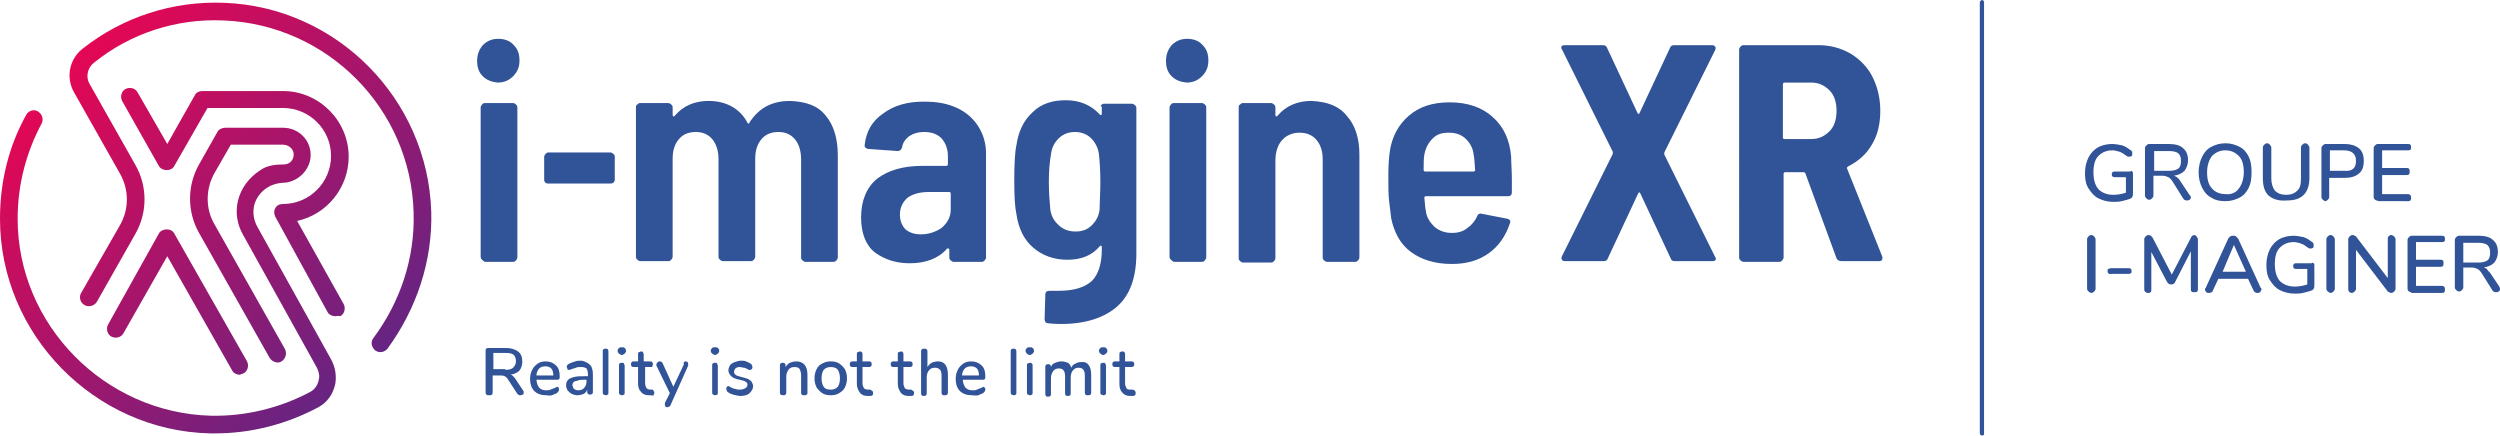 <?xml version="1.0" encoding="utf-8"?>
<!-- Generator: Adobe Illustrator 28.1.0, SVG Export Plug-In . SVG Version: 6.00 Build 0)  -->
<svg version="1.1" id="Logos" xmlns="http://www.w3.org/2000/svg" xmlns:xlink="http://www.w3.org/1999/xlink" x="0px" y="0px"
	 viewBox="0 0 354.2 61.8" style="enable-background:new 0 0 354.2 61.8;" xml:space="preserve">
<style type="text/css">
	.st0{fill:url(#SVGID_1_);}
	.st1{fill:#315397;}
	.st2{fill:url(#SVGID_00000072275153874705275040000012821685691956489639_);}
	.st3{fill:url(#SVGID_00000123438582766951613630000005570429317415889585_);}
	.st4{fill:#FFFFFF;}
	.st5{fill:url(#SVGID_00000044139690171335636210000002547656988673372309_);}
	.st6{fill:url(#SVGID_00000134227395666856949870000003368880112571991453_);}
	.st7{fill:url(#SVGID_00000093855568534806596610000013671177680210870660_);}
	.st8{fill:url(#SVGID_00000076605713081780196290000004821796026529809579_);}
</style>
<g>
	<linearGradient id="SVGID_1_" gradientUnits="userSpaceOnUse" x1="9.098" y1="9.407" x2="51.957" y2="52.267">
		<stop  offset="0" style="stop-color:#E40754"/>
		<stop  offset="1" style="stop-color:#662482"/>
	</linearGradient>
	<path class="st0" d="M47.5,44.8c-0.4,0-0.9-0.2-1.1-0.6L39,30.7c-0.2-0.4-0.2-0.9,0-1.2c0.2-0.4,0.6-0.6,1.1-0.6
		c3.8,0,6.8-3.1,6.8-6.8c0-3.8-3.1-6.8-6.8-6.8H29.4l-4.7,8.2c-0.2,0.4-0.6,0.6-1.1,0.6c0,0,0,0,0,0c-0.4,0-0.9-0.2-1.1-0.6
		l-5.2-9.2c-0.3-0.6-0.1-1.4,0.5-1.7c0.6-0.3,1.4-0.1,1.7,0.5l4.2,7.3l3.9-6.9c0.2-0.4,0.6-0.6,1.1-0.6h11.4c5.1,0,9.3,4.2,9.3,9.3
		c0,4.4-3.1,8.2-7.3,9.1l6.6,11.8c0.3,0.6,0.1,1.4-0.5,1.7C48,44.7,47.7,44.8,47.5,44.8z M34.5,52.9c0.6-0.3,0.8-1.1,0.5-1.7
		L24.7,33.1c-0.2-0.4-0.6-0.6-1.1-0.6c0,0,0,0,0,0c-0.4,0-0.9,0.2-1.1,0.6L15.3,46c-0.3,0.6-0.1,1.4,0.5,1.7
		c0.6,0.3,1.4,0.1,1.7-0.5l6.2-10.9l9.2,16.2c0.2,0.4,0.7,0.6,1.1,0.6C34.1,53,34.3,53,34.5,52.9z M5.4,15.8
		c-0.6-0.4-1.4-0.1-1.7,0.5C1.2,20.8,0,25.8,0,31c0,16.4,13.4,30,29.7,30.4c0.3,0,0.5,0,0.8,0c5.1,0,10.1-1.3,14.6-3.7
		c1.3-0.7,2.1-1.9,2.4-3.3c0.2-1.2,0-2.4-0.6-3.5L36.5,32.2c-0.7-1.2-0.8-2.7-0.2-3.9c0.7-1.4,2.1-2.3,3.7-2.4c2,0,3.8-1.6,4-3.6
		c0.2-2.3-1.6-4.2-3.9-4.2h-8.2c-0.4,0-0.9,0.2-1.1,0.6l-2.6,4.6c-1.7,3-1.7,6.7,0,9.7l10,17.7c0.3,0.5,1,0.8,1.5,0.6
		c0.7-0.3,1-1.1,0.7-1.8l-10-17.7c-1.3-2.2-1.3-5,0-7.3l2.3-4l7.4,0c0.7,0,1.4,0.5,1.5,1.2c0.1,0.9-0.5,1.6-1.4,1.6
		c-1.1,0-2.3,0.1-3.3,0.8c-3.4,2.2-4.2,6.1-2.5,9.1l10.5,18.9c0.2,0.4,0.4,1,0.3,1.5c-0.1,0.8-0.5,1.5-1.2,1.9
		c-4.3,2.3-9.2,3.5-14.1,3.4C14.8,58.5,2.5,46,2.5,31c0-4.8,1.2-9.4,3.4-13.5C6.2,16.9,6,16.2,5.4,15.8L5.4,15.8z M53.1,49.6
		c0.6,0.5,1.4,0.3,1.8-0.2C59,43.8,61.3,37,61.1,30C60.6,14,47.7,1,31.8,0.4c-7.3-0.3-14.4,2-20.1,6.5c-1.9,1.5-2.4,4.1-1.2,6.2
		L17,24.6c1.3,2.3,1.3,5,0,7.3l-5.5,9.6c-0.3,0.5-0.2,1.2,0.3,1.6c0.6,0.5,1.5,0.3,1.9-0.3l5.5-9.7c1.7-3,1.7-6.7,0-9.7l-6.5-11.5
		c-0.6-1-0.3-2.3,0.6-3C18.5,4.7,25,2.6,31.7,2.9c14.7,0.6,26.5,12.5,26.9,27.2c0.2,6.5-1.9,12.7-5.7,17.8
		C52.5,48.4,52.6,49.1,53.1,49.6L53.1,49.6z"/>
	<path class="st1" d="M74.2,55.6c0,0.1,0,0.2-0.1,0.3C73.9,56,73.8,56,73.7,56c-0.2,0-0.3-0.1-0.4-0.2l-1.3-2
		c-0.1-0.2-0.3-0.4-0.5-0.5c-0.2-0.1-0.4-0.1-0.6-0.1h-1.1v2.3c0,0.2,0,0.3-0.1,0.4c-0.1,0.1-0.2,0.1-0.4,0.1c-0.1,0-0.3,0-0.4-0.1
		c-0.1-0.1-0.1-0.2-0.1-0.4v-5.8c0-0.1,0-0.3,0.1-0.3c0.1-0.1,0.2-0.1,0.4-0.1h2.4c0.7,0,1.3,0.2,1.7,0.5c0.4,0.3,0.6,0.8,0.6,1.4
		c0,0.5-0.1,0.9-0.4,1.3c-0.3,0.3-0.7,0.5-1.3,0.6c0.2,0,0.3,0.1,0.4,0.2c0.1,0.1,0.3,0.3,0.4,0.5l1,1.5
		C74.2,55.4,74.2,55.5,74.2,55.6z M71.6,52.4c0.5,0,0.9-0.1,1.1-0.3s0.4-0.5,0.4-0.9c0-0.4-0.1-0.7-0.3-0.9
		c-0.2-0.2-0.6-0.3-1.1-0.3h-1.8v2.3H71.6z M79.1,54.9c0.1,0.1,0.1,0.2,0.1,0.3c0,0.2-0.1,0.3-0.3,0.5c-0.2,0.1-0.5,0.2-0.7,0.3
		S77.6,56,77.4,56c-0.7,0-1.3-0.2-1.7-0.6c-0.4-0.4-0.6-1-0.6-1.7c0-0.5,0.1-0.9,0.3-1.3c0.2-0.4,0.4-0.6,0.8-0.9
		c0.3-0.2,0.7-0.3,1.1-0.3c0.6,0,1.1,0.2,1.5,0.6s0.5,0.9,0.5,1.6c0,0.3-0.1,0.4-0.3,0.4H76c0.1,1,0.5,1.5,1.4,1.5
		c0.2,0,0.4,0,0.6-0.1c0.2-0.1,0.3-0.1,0.5-0.2c0,0,0.1,0,0.2-0.1c0.1,0,0.2-0.1,0.2-0.1C79,54.8,79.1,54.8,79.1,54.9z M76.4,52.2
		c-0.2,0.2-0.4,0.6-0.4,1h2.4c0-0.4-0.1-0.8-0.3-1c-0.2-0.2-0.5-0.3-0.8-0.3C76.9,51.9,76.6,52,76.4,52.2z M83.6,51.7
		c0.3,0.3,0.4,0.8,0.4,1.4v2.4c0,0.1,0,0.3-0.1,0.3c-0.1,0.1-0.2,0.1-0.3,0.1c-0.1,0-0.2,0-0.3-0.1c-0.1-0.1-0.1-0.2-0.1-0.3v-0.3
		c-0.1,0.3-0.3,0.5-0.5,0.6S82.1,56,81.8,56c-0.3,0-0.6-0.1-0.8-0.2s-0.4-0.3-0.6-0.5c-0.1-0.2-0.2-0.5-0.2-0.7
		c0-0.3,0.1-0.6,0.3-0.8s0.5-0.3,0.9-0.4c0.4-0.1,0.9-0.1,1.7-0.1h0.2V53c0-0.4-0.1-0.6-0.2-0.8C82.8,52,82.5,52,82.2,52
		c-0.2,0-0.4,0-0.6,0.1c-0.2,0.1-0.4,0.1-0.6,0.2c-0.2,0.1-0.3,0.1-0.4,0.1c-0.1,0-0.2,0-0.2-0.1s-0.1-0.2-0.1-0.3
		c0-0.1,0-0.2,0.1-0.3c0.1-0.1,0.1-0.1,0.3-0.2c0.2-0.1,0.5-0.2,0.8-0.3c0.3-0.1,0.6-0.1,0.9-0.1C82.9,51.2,83.3,51.4,83.6,51.7z
		 M82.8,54.9c0.2-0.2,0.3-0.5,0.3-0.9v-0.2H83c-0.5,0-0.9,0-1.1,0.1s-0.5,0.1-0.6,0.2c-0.1,0.1-0.2,0.3-0.2,0.4
		c0,0.2,0.1,0.4,0.2,0.6c0.2,0.1,0.4,0.2,0.6,0.2C82.3,55.3,82.6,55.2,82.8,54.9z M85.5,55.9c-0.1-0.1-0.1-0.2-0.1-0.3v-5.8
		c0-0.2,0-0.3,0.1-0.3c0.1-0.1,0.2-0.1,0.3-0.1c0.1,0,0.3,0,0.3,0.1c0.1,0.1,0.1,0.2,0.1,0.3v5.8c0,0.2,0,0.3-0.1,0.3
		C86.1,55.9,86,56,85.8,56C85.7,56,85.6,55.9,85.5,55.9z M87.7,50.1c-0.1-0.1-0.2-0.2-0.2-0.4s0.1-0.3,0.2-0.4
		c0.1-0.1,0.3-0.1,0.4-0.1c0.2,0,0.3,0,0.4,0.1s0.2,0.2,0.2,0.4s-0.1,0.3-0.2,0.4c-0.1,0.1-0.3,0.2-0.4,0.2
		C88,50.3,87.8,50.2,87.7,50.1z M87.8,55.9c-0.1-0.1-0.1-0.2-0.1-0.3v-3.8c0-0.2,0-0.3,0.1-0.3c0.1-0.1,0.2-0.1,0.3-0.1
		c0.1,0,0.3,0,0.3,0.1s0.1,0.2,0.1,0.3v3.8c0,0.2,0,0.3-0.1,0.3c-0.1,0.1-0.2,0.1-0.3,0.1C88,56,87.9,55.9,87.8,55.9z M92.6,55.4
		c0.1,0.1,0.1,0.1,0.1,0.3c0,0.1-0.1,0.2-0.1,0.3S92.3,56,92.2,56l-0.3,0c-0.5,0-0.9-0.2-1.1-0.5c-0.3-0.3-0.4-0.7-0.4-1.2V52h-0.6
		c-0.3,0-0.4-0.1-0.4-0.4c0-0.1,0-0.2,0.1-0.3c0.1-0.1,0.2-0.1,0.3-0.1h0.6v-1c0-0.1,0-0.3,0.1-0.3s0.2-0.1,0.3-0.1s0.3,0,0.3,0.1
		s0.1,0.2,0.1,0.3v1h0.9c0.1,0,0.2,0,0.3,0.1c0.1,0.1,0.1,0.2,0.1,0.3c0,0.1,0,0.2-0.1,0.3C92.5,52,92.4,52,92.3,52h-0.9v2.3
		c0,0.3,0.1,0.5,0.2,0.7c0.1,0.1,0.3,0.2,0.6,0.2l0.3,0C92.5,55.3,92.6,55.3,92.6,55.4z M96.9,51.3c0.1,0,0.1-0.1,0.2-0.1
		c0.1,0,0.2,0,0.3,0.1c0.1,0.1,0.1,0.2,0.1,0.3c0,0.1,0,0.1,0,0.2L95,57.4c0,0.1-0.1,0.2-0.2,0.2c-0.1,0-0.1,0.1-0.2,0.1
		c-0.1,0-0.2,0-0.3-0.1c-0.1-0.1-0.1-0.2-0.1-0.3c0-0.1,0-0.1,0-0.2l0.7-1.4L93,51.8c0-0.1,0-0.1,0-0.2c0-0.1,0.1-0.2,0.2-0.3
		c0.1-0.1,0.2-0.1,0.3-0.1c0.2,0,0.3,0.1,0.4,0.3l1.5,3.3l1.5-3.2C96.8,51.4,96.9,51.3,96.9,51.3z M100.9,50.1
		c-0.1-0.1-0.2-0.2-0.2-0.4s0.1-0.3,0.2-0.4c0.1-0.1,0.3-0.1,0.4-0.1c0.2,0,0.3,0,0.4,0.1s0.2,0.2,0.2,0.4s-0.1,0.3-0.2,0.4
		c-0.1,0.1-0.3,0.2-0.4,0.2C101.2,50.3,101.1,50.2,100.9,50.1z M101,55.9c-0.1-0.1-0.1-0.2-0.1-0.3v-3.8c0-0.2,0-0.3,0.1-0.3
		c0.1-0.1,0.2-0.1,0.3-0.1c0.1,0,0.3,0,0.3,0.1s0.1,0.2,0.1,0.3v3.8c0,0.2,0,0.3-0.1,0.3c-0.1,0.1-0.2,0.1-0.3,0.1
		C101.2,56,101.1,55.9,101,55.9z M103.2,55.6c-0.1-0.1-0.2-0.1-0.2-0.2c0-0.1-0.1-0.2-0.1-0.3c0-0.1,0-0.2,0.1-0.3s0.1-0.1,0.2-0.1
		c0.1,0,0.2,0.1,0.4,0.2c0.2,0.1,0.4,0.2,0.6,0.2c0.2,0.1,0.4,0.1,0.7,0.1c0.3,0,0.5-0.1,0.7-0.2c0.2-0.1,0.3-0.3,0.3-0.5
		c0-0.1,0-0.2-0.1-0.3c-0.1-0.1-0.2-0.1-0.3-0.2c-0.2-0.1-0.4-0.1-0.7-0.2c-0.6-0.1-1-0.3-1.2-0.5s-0.4-0.5-0.4-0.8
		c0-0.3,0.1-0.5,0.2-0.7s0.4-0.4,0.7-0.5c0.3-0.1,0.6-0.2,0.9-0.2c0.2,0,0.5,0,0.7,0.1s0.5,0.2,0.6,0.3c0.2,0.1,0.3,0.3,0.3,0.5
		c0,0.1,0,0.2-0.1,0.3c-0.1,0.1-0.1,0.1-0.2,0.1c-0.1,0-0.1,0-0.2,0c-0.1,0-0.1-0.1-0.2-0.1c-0.2-0.1-0.3-0.2-0.5-0.2
		s-0.3-0.1-0.6-0.1c-0.3,0-0.5,0.1-0.6,0.2s-0.2,0.3-0.2,0.5c0,0.2,0.1,0.3,0.2,0.4s0.4,0.2,0.8,0.3c0.4,0.1,0.8,0.2,1,0.3
		c0.2,0.1,0.4,0.3,0.5,0.4c0.1,0.2,0.2,0.4,0.2,0.6c0,0.4-0.2,0.7-0.5,1s-0.8,0.4-1.4,0.4C104.2,56,103.6,55.9,103.2,55.6z
		 M114.4,53.1v2.5c0,0.1,0,0.3-0.1,0.3c-0.1,0.1-0.2,0.1-0.4,0.1c-0.1,0-0.3,0-0.3-0.1c-0.1-0.1-0.1-0.2-0.1-0.3v-2.4
		c0-0.4-0.1-0.7-0.2-0.9s-0.4-0.3-0.7-0.3c-0.4,0-0.7,0.1-0.9,0.4s-0.3,0.6-0.3,1v2.2c0,0.1,0,0.2-0.1,0.3c-0.1,0.1-0.2,0.1-0.3,0.1
		c-0.1,0-0.3,0-0.4-0.1c-0.1-0.1-0.1-0.2-0.1-0.3v-3.8c0-0.1,0-0.2,0.1-0.3c0.1-0.1,0.2-0.1,0.3-0.1c0.1,0,0.2,0,0.3,0.1
		s0.1,0.2,0.1,0.3V52c0.2-0.3,0.4-0.5,0.6-0.6c0.3-0.1,0.6-0.2,0.9-0.2C113.8,51.2,114.4,51.8,114.4,53.1z M116.5,55.7
		c-0.3-0.2-0.6-0.5-0.8-0.8c-0.2-0.4-0.3-0.8-0.3-1.3c0-0.5,0.1-0.9,0.3-1.3c0.2-0.4,0.4-0.6,0.8-0.8s0.7-0.3,1.2-0.3
		c0.5,0,0.9,0.1,1.2,0.3s0.6,0.5,0.8,0.8c0.2,0.4,0.3,0.8,0.3,1.3c0,0.5-0.1,0.9-0.3,1.3c-0.2,0.4-0.5,0.6-0.8,0.8
		c-0.3,0.2-0.7,0.3-1.2,0.3C117.2,56,116.8,55.9,116.5,55.7z M118.7,54.8c0.2-0.3,0.3-0.7,0.3-1.2c0-0.5-0.1-0.9-0.3-1.2
		c-0.2-0.3-0.6-0.4-1-0.4c-0.4,0-0.7,0.1-1,0.4c-0.2,0.3-0.3,0.7-0.3,1.2c0,0.5,0.1,0.9,0.3,1.2s0.5,0.4,1,0.4
		C118.1,55.2,118.4,55.1,118.7,54.8z M123.6,55.4c0.1,0.1,0.1,0.1,0.1,0.3c0,0.1,0,0.2-0.1,0.3s-0.2,0.1-0.4,0.1l-0.3,0
		c-0.5,0-0.9-0.2-1.1-0.5c-0.2-0.3-0.4-0.7-0.4-1.2V52h-0.6c-0.3,0-0.4-0.1-0.4-0.4c0-0.1,0-0.2,0.1-0.3c0.1-0.1,0.2-0.1,0.3-0.1
		h0.6v-1c0-0.1,0-0.3,0.1-0.3s0.2-0.1,0.3-0.1c0.1,0,0.3,0,0.3,0.1c0.1,0.1,0.1,0.2,0.1,0.3v1h0.9c0.1,0,0.2,0,0.3,0.1
		c0.1,0.1,0.1,0.2,0.1,0.3c0,0.1,0,0.2-0.1,0.3c-0.1,0.1-0.2,0.1-0.3,0.1h-0.9v2.3c0,0.3,0.1,0.5,0.2,0.7c0.1,0.1,0.3,0.2,0.6,0.2
		l0.3,0C123.4,55.3,123.5,55.3,123.6,55.4z M129.4,55.4c0.1,0.1,0.1,0.1,0.1,0.3c0,0.1,0,0.2-0.1,0.3s-0.2,0.1-0.4,0.1l-0.3,0
		c-0.5,0-0.9-0.2-1.1-0.5c-0.2-0.3-0.4-0.7-0.4-1.2V52h-0.6c-0.3,0-0.4-0.1-0.4-0.4c0-0.1,0-0.2,0.1-0.3c0.1-0.1,0.2-0.1,0.3-0.1
		h0.6v-1c0-0.1,0-0.3,0.1-0.3s0.2-0.1,0.3-0.1c0.1,0,0.3,0,0.3,0.1c0.1,0.1,0.1,0.2,0.1,0.3v1h0.9c0.1,0,0.2,0,0.3,0.1
		c0.1,0.1,0.1,0.2,0.1,0.3c0,0.1,0,0.2-0.1,0.3c-0.1,0.1-0.2,0.1-0.3,0.1h-0.9v2.3c0,0.3,0.1,0.5,0.2,0.7c0.1,0.1,0.3,0.2,0.6,0.2
		l0.3,0C129.2,55.3,129.3,55.3,129.4,55.4z M134.3,53.1v2.5c0,0.1,0,0.2-0.1,0.3c-0.1,0.1-0.2,0.1-0.4,0.1s-0.3,0-0.3-0.1
		c-0.1-0.1-0.1-0.2-0.1-0.3v-2.4c0-0.4-0.1-0.7-0.2-0.8c-0.2-0.2-0.4-0.3-0.7-0.3c-0.4,0-0.7,0.1-0.9,0.4c-0.2,0.2-0.3,0.6-0.3,1
		v2.2c0,0.1,0,0.2-0.1,0.3c-0.1,0.1-0.2,0.1-0.3,0.1s-0.3,0-0.3-0.1c-0.1-0.1-0.1-0.2-0.1-0.3v-5.9c0-0.1,0-0.2,0.1-0.3
		c0.1-0.1,0.2-0.1,0.4-0.1c0.1,0,0.2,0,0.3,0.1c0.1,0.1,0.1,0.2,0.1,0.3V52c0.2-0.3,0.4-0.5,0.6-0.6s0.6-0.2,0.9-0.2
		C133.8,51.2,134.3,51.8,134.3,53.1z M139.5,54.9c0.1,0.1,0.1,0.2,0.1,0.3c0,0.2-0.1,0.3-0.3,0.5c-0.2,0.1-0.5,0.2-0.7,0.3
		S138,56,137.7,56c-0.7,0-1.3-0.2-1.7-0.6c-0.4-0.4-0.6-1-0.6-1.7c0-0.5,0.1-0.9,0.3-1.3c0.2-0.4,0.4-0.6,0.8-0.9
		c0.3-0.2,0.7-0.3,1.1-0.3c0.6,0,1.1,0.2,1.5,0.6s0.5,0.9,0.5,1.6c0,0.3-0.1,0.4-0.3,0.4h-2.9c0.1,1,0.5,1.5,1.4,1.5
		c0.2,0,0.4,0,0.6-0.1c0.2-0.1,0.3-0.1,0.5-0.2c0,0,0.1,0,0.2-0.1c0.1,0,0.2-0.1,0.2-0.1C139.3,54.8,139.4,54.8,139.5,54.9z
		 M136.7,52.2c-0.2,0.2-0.4,0.6-0.4,1h2.4c0-0.4-0.1-0.8-0.3-1s-0.5-0.3-0.8-0.3C137.2,51.9,136.9,52,136.7,52.2z M143.3,55.9
		c-0.1-0.1-0.1-0.2-0.1-0.3v-5.8c0-0.2,0-0.3,0.1-0.3c0.1-0.1,0.2-0.1,0.3-0.1c0.1,0,0.2,0,0.3,0.1c0.1,0.1,0.1,0.2,0.1,0.3v5.8
		c0,0.2,0,0.3-0.1,0.3c-0.1,0.1-0.2,0.1-0.3,0.1C143.5,56,143.4,55.9,143.3,55.9z M145.5,50.1c-0.1-0.1-0.2-0.2-0.2-0.4
		s0.1-0.3,0.2-0.4s0.3-0.1,0.4-0.1c0.2,0,0.3,0,0.4,0.1s0.2,0.2,0.2,0.4s-0.1,0.3-0.2,0.4c-0.1,0.1-0.3,0.2-0.4,0.2
		C145.7,50.3,145.6,50.2,145.5,50.1z M145.6,55.9c-0.1-0.1-0.1-0.2-0.1-0.3v-3.8c0-0.2,0-0.3,0.1-0.3s0.2-0.1,0.3-0.1
		c0.1,0,0.2,0,0.3,0.1c0.1,0.1,0.1,0.2,0.1,0.3v3.8c0,0.2,0,0.3-0.1,0.3c-0.1,0.1-0.2,0.1-0.3,0.1C145.8,56,145.7,55.9,145.6,55.9z
		 M154.6,53.1v2.5c0,0.1,0,0.3-0.1,0.3c-0.1,0.1-0.2,0.1-0.4,0.1c-0.1,0-0.3,0-0.3-0.1c-0.1-0.1-0.1-0.2-0.1-0.3v-2.4
		c0-0.4-0.1-0.7-0.2-0.8c-0.1-0.2-0.4-0.3-0.7-0.3c-0.3,0-0.6,0.1-0.8,0.4c-0.2,0.2-0.3,0.6-0.3,1v2.2c0,0.1,0,0.3-0.1,0.3
		c-0.1,0.1-0.2,0.1-0.3,0.1c-0.1,0-0.3,0-0.3-0.1c-0.1-0.1-0.1-0.2-0.1-0.3v-2.4c0-0.4-0.1-0.7-0.2-0.8c-0.1-0.2-0.4-0.3-0.7-0.3
		c-0.3,0-0.6,0.1-0.8,0.4s-0.3,0.6-0.3,1v2.2c0,0.1,0,0.3-0.1,0.3c-0.1,0.1-0.2,0.1-0.3,0.1c-0.1,0-0.3,0-0.3-0.1
		c-0.1-0.1-0.1-0.2-0.1-0.3v-3.8c0-0.1,0-0.2,0.1-0.3c0.1-0.1,0.2-0.1,0.3-0.1s0.2,0,0.3,0.1c0.1,0.1,0.1,0.2,0.1,0.3V52
		c0.1-0.3,0.3-0.5,0.6-0.6s0.5-0.2,0.9-0.2c0.4,0,0.6,0.1,0.9,0.2c0.2,0.1,0.4,0.4,0.5,0.7c0.1-0.3,0.3-0.5,0.6-0.6
		c0.3-0.2,0.6-0.2,0.9-0.2C154,51.2,154.6,51.8,154.6,53.1z M155.9,50.1c-0.1-0.1-0.2-0.2-0.2-0.4s0.1-0.3,0.2-0.4
		c0.1-0.1,0.3-0.1,0.4-0.1c0.2,0,0.3,0,0.4,0.1s0.2,0.2,0.2,0.4s-0.1,0.3-0.2,0.4c-0.1,0.1-0.3,0.2-0.4,0.2
		C156.2,50.3,156,50.2,155.9,50.1z M156,55.9c-0.1-0.1-0.1-0.2-0.1-0.3v-3.8c0-0.2,0-0.3,0.1-0.3c0.1-0.1,0.2-0.1,0.3-0.1
		c0.1,0,0.3,0,0.3,0.1s0.1,0.2,0.1,0.3v3.8c0,0.2,0,0.3-0.1,0.3c-0.1,0.1-0.2,0.1-0.3,0.1C156.2,56,156.1,55.9,156,55.9z
		 M160.8,55.4c0.1,0.1,0.1,0.1,0.1,0.3c0,0.1,0,0.2-0.1,0.3s-0.2,0.1-0.4,0.1l-0.3,0c-0.5,0-0.9-0.2-1.1-0.5
		c-0.3-0.3-0.4-0.7-0.4-1.2V52H158c-0.3,0-0.4-0.1-0.4-0.4c0-0.1,0-0.2,0.1-0.3c0.1-0.1,0.2-0.1,0.3-0.1h0.6v-1c0-0.1,0-0.3,0.1-0.3
		c0.1-0.1,0.2-0.1,0.3-0.1c0.1,0,0.3,0,0.3,0.1c0.1,0.1,0.1,0.2,0.1,0.3v1h0.9c0.1,0,0.2,0,0.3,0.1c0.1,0.1,0.1,0.2,0.1,0.3
		c0,0.1,0,0.2-0.1,0.3c-0.1,0.1-0.2,0.1-0.3,0.1h-0.9v2.3c0,0.3,0.1,0.5,0.2,0.7s0.3,0.2,0.6,0.2l0.3,0
		C160.7,55.3,160.8,55.3,160.8,55.4z M302.1,24.3c0.1,0.1,0.1,0.2,0.1,0.3v2.7c0,0.3,0,0.4-0.1,0.6s-0.2,0.2-0.4,0.3
		c-0.3,0.1-0.7,0.2-1.1,0.3s-0.8,0.1-1.2,0.1c-0.8,0-1.5-0.2-2.1-0.5c-0.6-0.3-1-0.8-1.4-1.4s-0.5-1.4-0.5-2.2
		c0-0.8,0.2-1.6,0.5-2.2s0.8-1.1,1.3-1.4s1.3-0.5,2-0.5c0.5,0,1,0.1,1.5,0.2c0.5,0.2,0.8,0.4,1.2,0.7c0.2,0.1,0.2,0.3,0.2,0.5
		c0,0.1,0,0.3-0.1,0.3c-0.1,0.1-0.2,0.1-0.3,0.1c-0.1,0-0.1,0-0.2,0s-0.1-0.1-0.2-0.1c-0.4-0.3-0.7-0.5-1-0.6
		c-0.3-0.1-0.7-0.2-1-0.2c-0.9,0-1.5,0.3-2,0.8c-0.5,0.5-0.7,1.3-0.7,2.3c0,1,0.2,1.8,0.7,2.4c0.5,0.5,1.2,0.8,2.1,0.8
		c0.6,0,1.2-0.1,1.8-0.3v-2.2h-1.5c-0.2,0-0.3,0-0.4-0.1c-0.1-0.1-0.1-0.2-0.1-0.3s0-0.2,0.1-0.3c0.1-0.1,0.2-0.1,0.4-0.1h2.1
		C301.9,24.2,302.1,24.2,302.1,24.3z M310.4,28c0,0.1-0.1,0.3-0.2,0.3c-0.1,0.1-0.2,0.1-0.4,0.1c-0.2,0-0.4-0.1-0.5-0.3l-1.5-2.4
		c-0.2-0.3-0.4-0.5-0.6-0.6c-0.2-0.1-0.5-0.2-0.8-0.2h-1.3v2.8c0,0.2-0.1,0.3-0.2,0.4c-0.1,0.1-0.2,0.2-0.4,0.2
		c-0.2,0-0.3-0.1-0.4-0.2c-0.1-0.1-0.2-0.2-0.2-0.4V21c0-0.2,0.1-0.3,0.2-0.4c0.1-0.1,0.2-0.2,0.4-0.2h2.8c0.9,0,1.6,0.2,2,0.6
		c0.5,0.4,0.7,1,0.7,1.7c0,0.6-0.2,1.1-0.5,1.5c-0.4,0.4-0.9,0.6-1.5,0.7c0.2,0.1,0.4,0.1,0.5,0.3c0.2,0.1,0.3,0.3,0.5,0.6l1.2,1.8
		C310.4,27.8,310.4,27.9,310.4,28z M307.3,24.2c0.6,0,1-0.1,1.3-0.3s0.4-0.6,0.4-1.1s-0.1-0.8-0.4-1.1c-0.3-0.2-0.7-0.3-1.3-0.3
		h-2.1v2.8H307.3z M313.3,28c-0.6-0.3-1-0.8-1.3-1.4c-0.3-0.6-0.5-1.3-0.5-2.2c0-0.8,0.2-1.6,0.5-2.2s0.7-1.1,1.3-1.4s1.2-0.5,2-0.5
		c0.8,0,1.4,0.2,2,0.5s1,0.8,1.3,1.4s0.4,1.3,0.4,2.2s-0.1,1.6-0.4,2.2s-0.7,1.1-1.3,1.4c-0.6,0.3-1.2,0.5-2,0.5
		C314.6,28.5,313.9,28.4,313.3,28z M317.2,26.7c0.4-0.5,0.7-1.3,0.7-2.3c0-1-0.2-1.8-0.7-2.3s-1.1-0.8-1.9-0.8
		c-0.8,0-1.4,0.3-1.9,0.8c-0.4,0.5-0.7,1.3-0.7,2.3c0,1,0.2,1.8,0.7,2.3c0.4,0.5,1.1,0.8,1.9,0.8C316.1,27.6,316.8,27.3,317.2,26.7z
		 M321.4,27.7c-0.6-0.6-0.8-1.4-0.8-2.5v-4.3c0-0.2,0.1-0.3,0.2-0.4c0.1-0.1,0.2-0.2,0.4-0.2c0.2,0,0.3,0.1,0.4,0.2
		c0.1,0.1,0.2,0.3,0.2,0.4v4.4c0,0.7,0.2,1.3,0.5,1.7c0.4,0.4,0.9,0.6,1.6,0.6c0.7,0,1.2-0.2,1.6-0.6c0.4-0.4,0.5-0.9,0.5-1.7v-4.4
		c0-0.2,0.1-0.3,0.2-0.4c0.1-0.1,0.2-0.2,0.4-0.2c0.2,0,0.3,0.1,0.4,0.2c0.1,0.1,0.2,0.3,0.2,0.4v4.3c0,1.1-0.3,1.9-0.8,2.4
		c-0.6,0.6-1.4,0.8-2.4,0.8C322.8,28.5,322,28.2,321.4,27.7z M329.1,28.3c-0.1-0.1-0.2-0.2-0.2-0.4V21c0-0.2,0.1-0.3,0.2-0.4
		c0.1-0.1,0.2-0.2,0.4-0.2h2.7c0.8,0,1.5,0.2,2,0.6c0.5,0.4,0.7,1,0.7,1.8c0,0.8-0.2,1.4-0.7,1.8c-0.5,0.4-1.1,0.6-2,0.6h-2.2v2.7
		c0,0.2-0.1,0.3-0.2,0.4c-0.1,0.1-0.2,0.2-0.4,0.2C329.4,28.5,329.2,28.4,329.1,28.3z M333.8,22.8c0-1-0.6-1.5-1.7-1.5h-2v2.9h2
		C333.3,24.3,333.8,23.8,333.8,22.8z M336.5,28.3c-0.1-0.1-0.2-0.2-0.2-0.4V21c0-0.2,0.1-0.3,0.2-0.4c0.1-0.1,0.2-0.2,0.4-0.2h4.2
		c0.2,0,0.3,0,0.4,0.1c0.1,0.1,0.1,0.2,0.1,0.4s0,0.3-0.1,0.3c-0.1,0.1-0.2,0.1-0.4,0.1h-3.6v2.5h3.4c0.2,0,0.3,0,0.4,0.1
		s0.1,0.2,0.1,0.4s0,0.3-0.1,0.4s-0.2,0.1-0.4,0.1h-3.4v2.7h3.6c0.4,0,0.5,0.2,0.5,0.5c0,0.2,0,0.3-0.1,0.4
		c-0.1,0.1-0.2,0.1-0.4,0.1H337C336.8,28.4,336.6,28.4,336.5,28.3z M295.9,41.3c-0.1-0.1-0.2-0.2-0.2-0.4v-7c0-0.2,0.1-0.3,0.2-0.4
		c0.1-0.1,0.2-0.2,0.4-0.2c0.2,0,0.3,0.1,0.4,0.2c0.1,0.1,0.2,0.3,0.2,0.4v7c0,0.2-0.1,0.3-0.2,0.4c-0.1,0.1-0.2,0.2-0.4,0.2
		C296.2,41.5,296,41.4,295.9,41.3z M298.7,38.7c-0.1-0.1-0.1-0.2-0.1-0.3s0-0.3,0.1-0.3s0.2-0.1,0.4-0.1h2.4c0.2,0,0.3,0,0.4,0.1
		c0.1,0.1,0.1,0.2,0.1,0.3s0,0.3-0.1,0.3c-0.1,0.1-0.2,0.1-0.4,0.1h-2.4C298.9,38.9,298.8,38.8,298.7,38.7z M311.2,33.5
		c0.1,0.1,0.2,0.3,0.2,0.4v7c0,0.2,0,0.3-0.1,0.4c-0.1,0.1-0.2,0.1-0.4,0.1c-0.2,0-0.3,0-0.4-0.1c-0.1-0.1-0.1-0.2-0.1-0.4v-5.3
		l-2.2,4.3c-0.1,0.3-0.3,0.4-0.6,0.4s-0.4-0.1-0.6-0.4l-2.2-4.2v5.3c0,0.2,0,0.3-0.1,0.4c-0.1,0.1-0.2,0.1-0.4,0.1
		c-0.2,0-0.3-0.1-0.4-0.2c-0.1-0.1-0.1-0.2-0.1-0.4v-7c0-0.2,0.1-0.3,0.2-0.4c0.1-0.1,0.2-0.2,0.4-0.2c0.2,0,0.4,0.1,0.6,0.4
		l2.7,5.2l2.7-5.2c0.1-0.3,0.3-0.4,0.6-0.4C311,33.3,311.1,33.4,311.2,33.5z M320.4,41c0,0.1-0.1,0.3-0.2,0.4
		c-0.1,0.1-0.2,0.1-0.4,0.1c-0.1,0-0.2,0-0.3-0.1c-0.1-0.1-0.2-0.1-0.2-0.2l-0.8-1.7h-4.2l-0.8,1.7c0,0.1-0.1,0.2-0.2,0.2
		c-0.1,0.1-0.2,0.1-0.3,0.1c-0.2,0-0.3,0-0.4-0.1c-0.1-0.1-0.2-0.2-0.2-0.4c0-0.1,0-0.1,0.1-0.2l3.2-7c0.1-0.1,0.1-0.2,0.3-0.3
		c0.1-0.1,0.2-0.1,0.4-0.1s0.3,0,0.4,0.1s0.2,0.2,0.3,0.3l3.2,7C320.4,40.8,320.4,40.9,320.4,41z M314.9,38.5h3.3l-1.7-3.8
		L314.9,38.5z M327.8,37.3c0.1,0.1,0.1,0.2,0.1,0.3v2.7c0,0.3,0,0.4-0.1,0.6s-0.2,0.2-0.4,0.3c-0.3,0.1-0.7,0.2-1.1,0.3
		s-0.8,0.1-1.2,0.1c-0.8,0-1.5-0.2-2.1-0.5c-0.6-0.3-1-0.8-1.4-1.4s-0.5-1.4-0.5-2.2c0-0.8,0.2-1.6,0.5-2.2s0.8-1.1,1.3-1.4
		s1.3-0.5,2-0.5c0.5,0,1,0.1,1.5,0.2c0.5,0.2,0.8,0.4,1.2,0.7c0.2,0.1,0.2,0.3,0.2,0.5c0,0.1,0,0.3-0.1,0.3
		c-0.1,0.1-0.2,0.1-0.3,0.1c-0.1,0-0.1,0-0.2,0s-0.1-0.1-0.2-0.1c-0.4-0.3-0.7-0.5-1-0.6c-0.3-0.1-0.7-0.2-1-0.2
		c-0.9,0-1.5,0.3-2,0.8c-0.5,0.5-0.7,1.3-0.7,2.3c0,1,0.2,1.8,0.7,2.4c0.5,0.5,1.2,0.8,2.1,0.8c0.6,0,1.2-0.1,1.8-0.3v-2.2h-1.5
		c-0.2,0-0.3,0-0.4-0.1c-0.1-0.1-0.1-0.2-0.1-0.3s0-0.2,0.1-0.3c0.1-0.1,0.2-0.1,0.4-0.1h2.1C327.6,37.2,327.7,37.2,327.8,37.3z
		 M329.8,41.3c-0.1-0.1-0.2-0.2-0.2-0.4v-7c0-0.2,0.1-0.3,0.2-0.4c0.1-0.1,0.2-0.2,0.4-0.2c0.2,0,0.3,0.1,0.4,0.2
		c0.1,0.1,0.2,0.3,0.2,0.4v7c0,0.2-0.1,0.3-0.2,0.4c-0.1,0.1-0.2,0.2-0.4,0.2C330.1,41.5,329.9,41.4,329.8,41.3z M339.2,33.5
		c0.1,0.1,0.2,0.3,0.2,0.4v7c0,0.2-0.1,0.3-0.2,0.4c-0.1,0.1-0.2,0.2-0.4,0.2c-0.2,0-0.3-0.1-0.5-0.2l-4.5-5.9v5.5
		c0,0.2-0.1,0.3-0.2,0.4c-0.1,0.1-0.2,0.2-0.4,0.2c-0.2,0-0.3-0.1-0.4-0.2c-0.1-0.1-0.1-0.2-0.1-0.4v-7c0-0.2,0.1-0.3,0.2-0.4
		c0.1-0.1,0.2-0.2,0.4-0.2c0.2,0,0.3,0.1,0.5,0.2l4.5,5.9v-5.5c0-0.2,0-0.3,0.1-0.4c0.1-0.1,0.2-0.2,0.4-0.2
		C338.9,33.3,339.1,33.4,339.2,33.5z M341.3,41.3c-0.1-0.1-0.2-0.2-0.2-0.4V34c0-0.2,0.1-0.3,0.2-0.4c0.1-0.1,0.2-0.2,0.4-0.2h4.2
		c0.2,0,0.3,0,0.4,0.1c0.1,0.1,0.1,0.2,0.1,0.4s0,0.3-0.1,0.3c-0.1,0.1-0.2,0.1-0.4,0.1h-3.6v2.5h3.4c0.2,0,0.3,0,0.4,0.1
		s0.1,0.2,0.1,0.4s0,0.3-0.1,0.4s-0.2,0.1-0.4,0.1h-3.4v2.7h3.6c0.4,0,0.5,0.2,0.5,0.5c0,0.2,0,0.3-0.1,0.4
		c-0.1,0.1-0.2,0.1-0.4,0.1h-4.2C341.6,41.4,341.5,41.4,341.3,41.3z M354.2,41c0,0.1-0.1,0.3-0.2,0.3c-0.1,0.1-0.2,0.1-0.4,0.1
		c-0.2,0-0.4-0.1-0.5-0.3l-1.5-2.4c-0.2-0.3-0.4-0.5-0.6-0.6s-0.5-0.2-0.8-0.2H349v2.8c0,0.2-0.1,0.3-0.2,0.4
		c-0.1,0.1-0.2,0.2-0.4,0.2c-0.2,0-0.3-0.1-0.4-0.2c-0.1-0.1-0.2-0.2-0.2-0.4V34c0-0.2,0.1-0.3,0.2-0.4c0.1-0.1,0.2-0.2,0.4-0.2h2.8
		c0.9,0,1.6,0.2,2,0.6c0.5,0.4,0.7,1,0.7,1.7c0,0.6-0.2,1.1-0.5,1.5c-0.4,0.4-0.9,0.6-1.5,0.7c0.2,0.1,0.4,0.1,0.5,0.3
		s0.3,0.3,0.5,0.6l1.2,1.8C354.2,40.8,354.2,40.9,354.2,41z M351.1,37.2c0.6,0,1-0.1,1.3-0.3c0.3-0.2,0.4-0.6,0.4-1.1
		s-0.1-0.8-0.4-1.1c-0.3-0.2-0.7-0.3-1.3-0.3H349v2.8H351.1z M68.4,10.8c-0.6-0.6-0.8-1.3-0.8-2.2s0.3-1.6,0.8-2.2
		c0.6-0.6,1.3-0.9,2.2-0.9c0.9,0,1.7,0.3,2.2,0.9c0.6,0.6,0.8,1.3,0.8,2.2c0,0.9-0.3,1.6-0.9,2.2c-0.6,0.6-1.3,0.9-2.2,0.9
		C69.7,11.6,69,11.4,68.4,10.8z M68.3,36.8c-0.1-0.1-0.2-0.2-0.2-0.4V15.2c0-0.1,0.1-0.3,0.2-0.4c0.1-0.1,0.2-0.2,0.4-0.2h4
		c0.1,0,0.3,0.1,0.4,0.2s0.2,0.2,0.2,0.4v21.3c0,0.1-0.1,0.3-0.2,0.4c-0.1,0.1-0.2,0.2-0.4,0.2h-4C68.5,37,68.4,36.9,68.3,36.8z
		 M77.3,25.9c-0.1-0.1-0.2-0.2-0.2-0.4v-3.3c0-0.1,0.1-0.3,0.2-0.4c0.1-0.1,0.2-0.2,0.4-0.2h8.8c0.1,0,0.3,0.1,0.4,0.2
		c0.1,0.1,0.2,0.2,0.2,0.4v3.3c0,0.1-0.1,0.3-0.2,0.4C86.7,26,86.6,26,86.5,26h-8.8C77.5,26,77.4,26,77.3,25.9z M117,16.4
		c1.1,1.3,1.7,3.2,1.7,5.6v14.5c0,0.1-0.1,0.3-0.2,0.4c-0.1,0.1-0.2,0.2-0.4,0.2h-4c-0.1,0-0.3-0.1-0.4-0.2
		c-0.1-0.1-0.2-0.2-0.2-0.4V22.6c0-1.2-0.3-2.2-0.9-2.9c-0.6-0.7-1.4-1-2.3-1c-1,0-1.8,0.3-2.4,1c-0.6,0.7-0.9,1.6-0.9,2.8v13.9
		c0,0.1-0.1,0.3-0.2,0.4c-0.1,0.1-0.2,0.2-0.4,0.2h-4c-0.1,0-0.3-0.1-0.4-0.2c-0.1-0.1-0.2-0.2-0.2-0.4V22.6c0-1.2-0.3-2.2-0.9-2.9
		c-0.6-0.7-1.4-1-2.3-1c-1,0-1.8,0.3-2.4,1c-0.6,0.7-0.9,1.6-0.9,2.8v13.9c0,0.1-0.1,0.3-0.2,0.4c-0.1,0.1-0.2,0.2-0.4,0.2h-4
		c-0.1,0-0.3-0.1-0.4-0.2c-0.1-0.1-0.2-0.2-0.2-0.4V15.2c0-0.1,0-0.3,0.2-0.4c0.1-0.1,0.2-0.2,0.4-0.2h4c0.1,0,0.3,0.1,0.4,0.2
		c0.1,0.1,0.2,0.2,0.2,0.4v1.1c0,0.1,0,0.1,0.1,0.2c0.1,0,0.1,0,0.2-0.1c1.2-1.4,2.8-2.1,4.8-2.1c1.3,0,2.4,0.3,3.3,0.8
		c0.9,0.5,1.7,1.3,2.2,2.3c0.1,0.1,0.1,0.1,0.2,0.1c0.1,0,0.1-0.1,0.1-0.2c0.7-1,1.5-1.8,2.5-2.3c1-0.5,2.1-0.7,3.2-0.7
		C114.3,14.4,115.9,15,117,16.4z M135.6,15.3c1.3,0.6,2.3,1.5,3,2.6s1.1,2.4,1.1,3.8v14.8c0,0.1-0.1,0.3-0.2,0.4
		c-0.1,0.1-0.2,0.2-0.4,0.2h-4c-0.1,0-0.3-0.1-0.4-0.2c-0.1-0.1-0.2-0.2-0.2-0.4v-1.1c0-0.1,0-0.1-0.1-0.2c-0.1,0-0.1,0-0.2,0
		c-1.2,1.4-3,2.1-5.3,2.1c-1.9,0-3.5-0.5-4.9-1.5c-1.3-1-2-2.7-2-5c0-2.4,0.8-4.3,2.3-5.5c1.6-1.2,3.7-1.8,6.4-1.8h3.4
		c0.1,0,0.2-0.1,0.2-0.2v-1.1c0-1.1-0.3-1.9-0.9-2.6c-0.6-0.6-1.4-0.9-2.5-0.9c-0.8,0-1.5,0.2-2.1,0.6c-0.5,0.4-0.9,0.9-1,1.6
		c-0.1,0.3-0.3,0.5-0.6,0.5l-4.2-0.3c-0.1,0-0.3-0.1-0.4-0.2c-0.1-0.1-0.1-0.2-0.1-0.3c0.2-1.9,1-3.4,2.6-4.5
		c1.6-1.2,3.5-1.7,5.8-1.7C132.9,14.4,134.3,14.7,135.6,15.3z M133.4,32.3c0.8-0.7,1.3-1.5,1.3-2.6v-2.3c0-0.1-0.1-0.2-0.2-0.2h-2.9
		c-1.3,0-2.3,0.3-3,0.8c-0.7,0.6-1.1,1.4-1.1,2.4c0,0.9,0.3,1.6,0.8,2.1c0.6,0.5,1.3,0.7,2.2,0.7C131.5,33.2,132.5,32.9,133.4,32.3z
		 M156,14.9c0.1-0.1,0.2-0.2,0.4-0.2h4c0.1,0,0.3,0.1,0.4,0.2c0.1,0.1,0.2,0.2,0.2,0.4v20.6c0,3.4-0.9,5.9-2.7,7.5
		c-1.8,1.6-4.5,2.5-7.9,2.5c-0.4,0-1,0-1.9-0.1c-0.3,0-0.5-0.2-0.5-0.6l0.1-3.5c0-0.3,0.2-0.5,0.6-0.5c0.3,0,0.7,0,1.3,0
		c2.2,0,3.7-0.5,4.7-1.4c0.9-0.9,1.4-2.4,1.4-4.4v-0.4c0-0.1,0-0.1-0.1-0.2c-0.1,0-0.1,0-0.2,0.1c-1.1,1.3-2.6,1.9-4.6,1.9
		c-1.9,0-3.5-0.6-4.8-1.7c-1.3-1.1-2.1-2.7-2.4-4.8c-0.2-0.9-0.3-2.4-0.3-4.7c0-2.4,0.1-4.1,0.3-5c0.3-2,1-3.5,2.3-4.7
		c1.2-1.2,2.8-1.7,4.7-1.7c2,0,3.6,0.7,4.8,2c0.1,0.1,0.1,0.1,0.2,0.1c0.1,0,0.1-0.1,0.1-0.2v-1C155.9,15.1,155.9,15,156,14.9z
		 M155.9,25.8c0-1.7-0.1-3-0.2-3.9c-0.1-0.9-0.5-1.7-1.1-2.3c-0.6-0.6-1.4-0.9-2.3-0.9c-0.9,0-1.7,0.3-2.3,0.9s-1,1.3-1.1,2.3
		c-0.2,1.1-0.3,2.4-0.3,3.9c0,1.4,0.1,2.7,0.2,3.8c0.1,0.9,0.5,1.7,1.2,2.3c0.6,0.6,1.4,0.9,2.4,0.9c1,0,1.7-0.3,2.3-0.9
		c0.6-0.6,1-1.3,1.1-2.3C155.8,28.5,155.9,27.2,155.9,25.8z M166,10.8c-0.6-0.6-0.8-1.3-0.8-2.2s0.3-1.6,0.8-2.2
		c0.6-0.6,1.3-0.9,2.2-0.9c0.9,0,1.7,0.3,2.2,0.9c0.6,0.6,0.8,1.3,0.8,2.2c0,0.9-0.3,1.6-0.9,2.2c-0.6,0.6-1.3,0.9-2.2,0.9
		C167.3,11.6,166.6,11.4,166,10.8z M165.9,36.8c-0.1-0.1-0.2-0.2-0.2-0.4V15.2c0-0.1,0.1-0.3,0.2-0.4c0.1-0.1,0.2-0.2,0.4-0.2h4
		c0.1,0,0.3,0.1,0.4,0.2c0.1,0.1,0.2,0.2,0.2,0.4v21.3c0,0.1-0.1,0.3-0.2,0.4c-0.1,0.1-0.2,0.2-0.4,0.2h-4
		C166.1,37,166,36.9,165.9,36.8z M190.8,16.4c1.2,1.3,1.8,3.2,1.8,5.5v14.6c0,0.1-0.1,0.3-0.2,0.4c-0.1,0.1-0.2,0.2-0.4,0.2h-4
		c-0.1,0-0.3-0.1-0.4-0.2c-0.1-0.1-0.2-0.2-0.2-0.4V22.6c0-1.2-0.3-2.1-0.9-2.8c-0.6-0.7-1.4-1-2.4-1c-1,0-1.9,0.4-2.5,1.1
		c-0.6,0.7-0.9,1.7-0.9,2.9v13.8c0,0.1-0.1,0.3-0.2,0.4c-0.1,0.1-0.2,0.2-0.4,0.2h-4c-0.1,0-0.3-0.1-0.4-0.2
		c-0.1-0.1-0.2-0.2-0.2-0.4V15.2c0-0.1,0-0.3,0.2-0.4c0.1-0.1,0.2-0.2,0.4-0.2h4c0.1,0,0.3,0.1,0.4,0.2c0.1,0.1,0.2,0.2,0.2,0.4v1.1
		c0,0.1,0,0.1,0.1,0.2c0.1,0,0.1,0,0.2-0.1c1.2-1.4,2.8-2.1,4.8-2.1C188,14.4,189.7,15,190.8,16.4z M214.2,25.4l0,1.9
		c0,0.3-0.2,0.5-0.5,0.5h-11.7c-0.1,0-0.2,0.1-0.2,0.2c0.1,0.8,0.1,1.4,0.2,1.8c0.1,1,0.6,1.7,1.2,2.3c0.7,0.6,1.5,0.9,2.5,0.9
		c0.9,0,1.6-0.2,2.2-0.7c0.6-0.4,1.1-1,1.4-1.7c0.1-0.3,0.4-0.4,0.7-0.3l3.6,0.7c0.3,0.1,0.5,0.3,0.3,0.7c-0.6,1.8-1.6,3.2-3,4.2
		c-1.4,1-3.1,1.5-5.2,1.5c-2.4,0-4.3-0.6-5.8-1.7s-2.4-2.8-2.8-4.8c-0.1-0.8-0.2-1.6-0.3-2.5s-0.1-2-0.1-3.5c0-1.5,0.1-2.7,0.2-3.4
		c0.3-2.1,1.2-3.8,2.7-5.1c1.5-1.3,3.4-1.9,5.8-1.9c2.5,0,4.6,0.7,6.1,2.1c1.6,1.4,2.4,3.3,2.6,5.6
		C214.1,23.1,214.2,24.2,214.2,25.4z M203,19.6c-0.6,0.6-1,1.3-1.2,2.3c-0.1,0.6-0.1,1.4-0.1,2.2c0,0.1,0.1,0.2,0.2,0.2h6.9
		c0.1,0,0.2-0.1,0.2-0.2c-0.1-1-0.1-1.7-0.2-2.1c-0.1-1-0.5-1.7-1.1-2.3c-0.6-0.6-1.4-0.9-2.4-0.9S203.6,19,203,19.6z M221.3,36.8
		c-0.1-0.1-0.1-0.3,0-0.5l7.2-14.5c0-0.1,0-0.2,0-0.3l-7.2-14.5c-0.1-0.1-0.1-0.2-0.1-0.3c0-0.2,0.2-0.3,0.5-0.3h5.4
		c0.3,0,0.5,0.1,0.6,0.4l4.3,9.2c0.1,0.2,0.2,0.2,0.3,0l4.3-9.2c0.1-0.3,0.3-0.4,0.6-0.4h5.4c0.2,0,0.3,0.1,0.4,0.2
		c0.1,0.1,0.1,0.3,0,0.5l-7.2,14.5c0,0.1,0,0.2,0,0.3l7.2,14.5c0.1,0.1,0.1,0.2,0.1,0.3c0,0.2-0.2,0.3-0.5,0.3h-5.3
		c-0.3,0-0.5-0.1-0.6-0.4l-4.3-9.2c-0.1-0.2-0.2-0.2-0.3,0l-4.3,9.2c-0.1,0.3-0.3,0.4-0.6,0.4h-5.4C221.5,37,221.3,36.9,221.3,36.8z
		 M260.2,36.6l-4.4-12c-0.1-0.1-0.1-0.2-0.2-0.2h-2.7c-0.1,0-0.2,0.1-0.2,0.2v11.9c0,0.1-0.1,0.3-0.2,0.4c-0.1,0.1-0.2,0.2-0.4,0.2
		H247c-0.1,0-0.3-0.1-0.4-0.2c-0.1-0.1-0.2-0.2-0.2-0.4V7c0-0.1,0.1-0.3,0.2-0.4c0.1-0.1,0.2-0.2,0.4-0.2h10.6
		c1.7,0,3.2,0.4,4.6,1.2c1.3,0.8,2.4,1.9,3.1,3.3s1.1,3,1.1,4.8c0,1.9-0.4,3.5-1.2,4.8c-0.8,1.4-2,2.4-3.4,3.1
		c-0.1,0.1-0.2,0.2-0.1,0.3l5,12.5c0,0.1,0,0.1,0,0.2c0,0.3-0.2,0.4-0.5,0.4h-5.3C260.5,37,260.3,36.8,260.2,36.6z M252.6,12v7.5
		c0,0.1,0.1,0.2,0.2,0.2h3.8c1.1,0,1.9-0.4,2.6-1.1c0.7-0.7,1-1.7,1-2.9c0-1.2-0.3-2.2-1-2.9c-0.7-0.7-1.5-1.1-2.6-1.1h-3.8
		C252.7,11.7,252.6,11.8,252.6,12z M281.1,61.5V0.3c0-0.2-0.2-0.3-0.3-0.3s-0.3,0.2-0.3,0.3v61.1c0,0.2,0.2,0.3,0.3,0.3
		S281.1,61.7,281.1,61.5z"/>
</g>
</svg>
